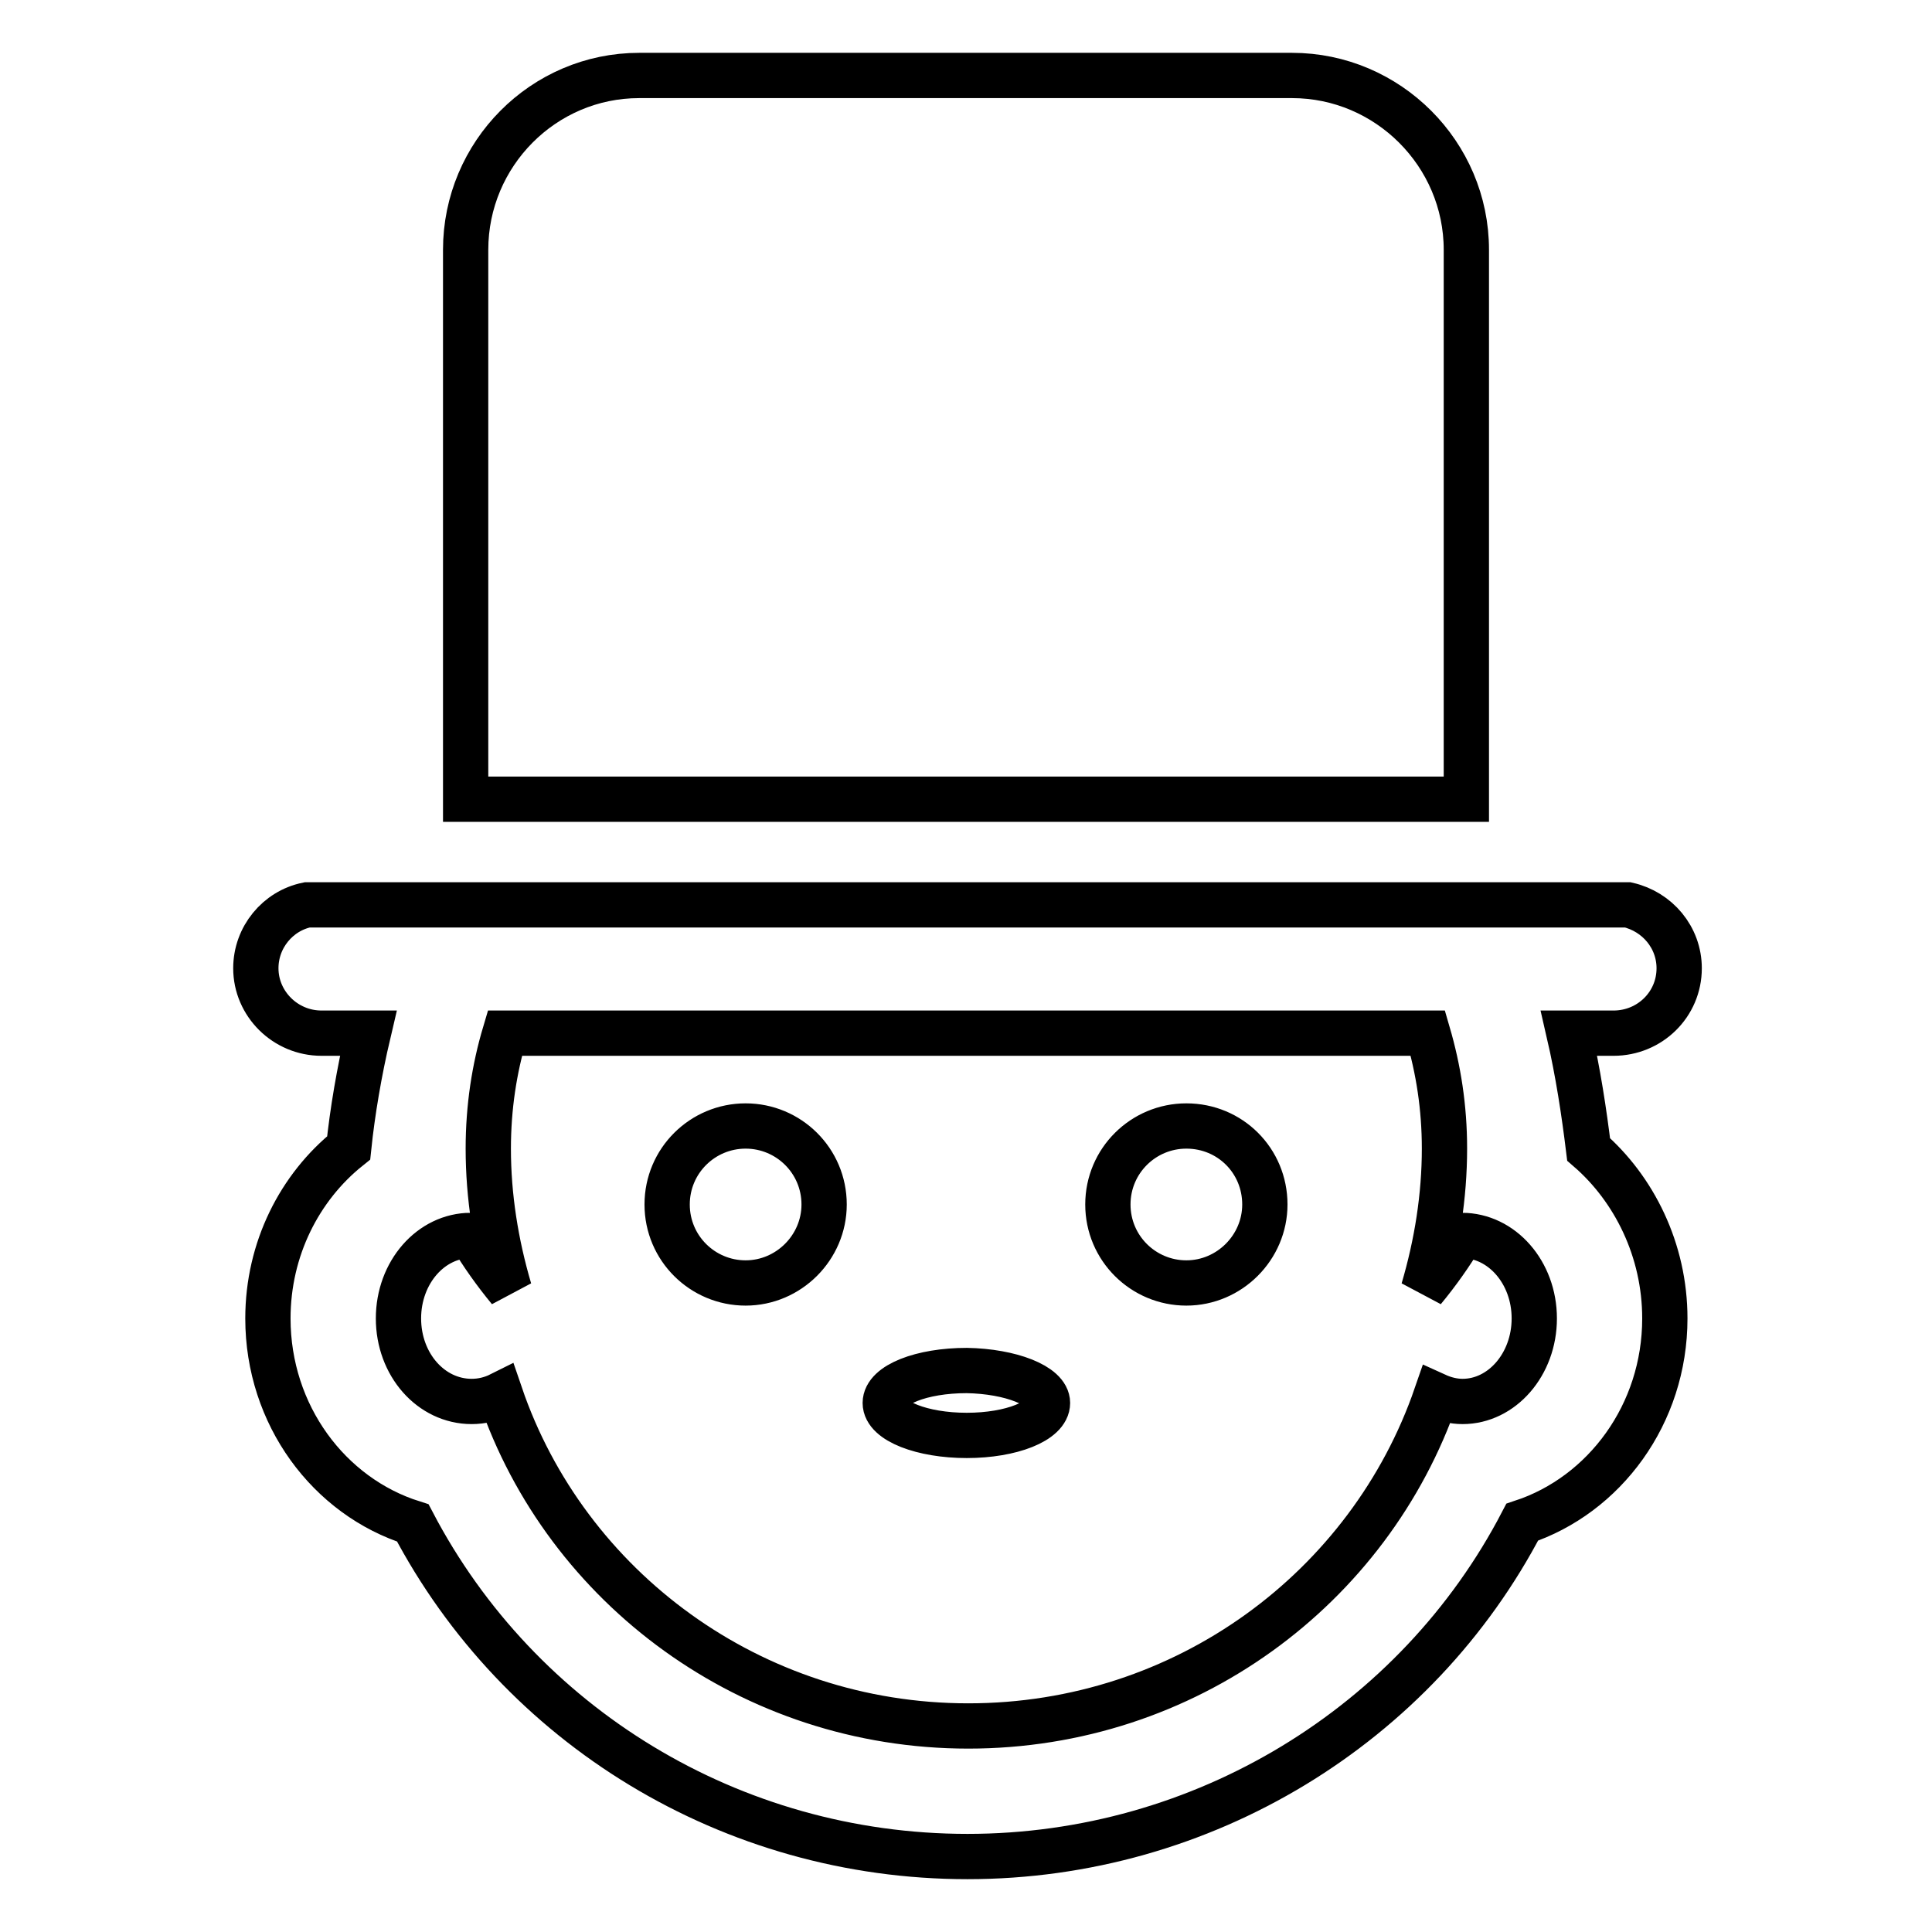 <?xml version="1.0" encoding="utf-8"?>
<!-- Svg Vector Icons : http://www.onlinewebfonts.com/icon -->
<!DOCTYPE svg PUBLIC "-//W3C//DTD SVG 1.1//EN" "http://www.w3.org/Graphics/SVG/1.1/DTD/svg11.dtd">
<svg version="1.1" xmlns="http://www.w3.org/2000/svg" xmlns:xlink="http://www.w3.org/1999/xlink" x="0px" y="0px" viewBox="0 0 256 256" enable-background="new 0 0 256 256" xml:space="preserve">
<g><g><g><path stroke-width="6" fill-opacity="0" stroke="#000000"  d="M138.8,185.9c0,2.4-4.8,4.3-10.7,4.3c-5.9,0-10.8-1.9-10.8-4.3c0-2.4,4.8-4.3,10.8-4.3C133.9,181.7,138.8,183.6,138.8,185.9z M98.8,149.2c-5.7,0-10.4,4.6-10.4,10.4c0,5.8,4.7,10.4,10.4,10.4s10.4-4.7,10.4-10.4C109.2,153.8,104.5,149.2,98.8,149.2z M157.2,149.2c-5.7,0-10.4,4.6-10.4,10.4c0,5.8,4.7,10.4,10.4,10.4c5.7,0,10.4-4.7,10.4-10.4C167.6,153.8,163,149.2,157.2,149.2z M220.6,174.7c0,12.7-8,23.4-18.9,27c-14,26.9-42.3,44.3-73.5,44.3c-31.3,0-59.4-17.3-73.5-44.2c-11.1-3.5-19.2-14.3-19.2-27.1c0-9.2,4.2-17.4,10.7-22.6c0.5-4.8,1.4-10.1,2.6-15.2h-6.2c-4.8,0-8.7-3.9-8.7-8.6c0-4.1,2.9-7.6,6.8-8.4h14.5h6.2h4h10.6h0.1h104.3l0,0h10.6h4h6.4h14.3c3.9,0.9,6.8,4.3,6.8,8.4c0,4.8-3.9,8.6-8.7,8.6h-5.9c1.2,5.2,2,10.5,2.6,15.4C216.5,157.5,220.6,165.6,220.6,174.7z M203.3,174.7c0-6.1-4.3-11-9.6-11c-1.5,2.5-3.2,4.9-5.1,7.2c1.8-6.1,2.8-12.4,2.8-18.7c0-5.5-0.8-10.5-2.2-15.3H66.9c-1.4,4.7-2.2,9.8-2.2,15.3c0,6.3,1,12.6,2.8,18.7c-1.9-2.3-3.6-4.7-5.1-7.2c-5.3,0-9.6,4.9-9.6,11c0,6.1,4.3,11,9.7,11c1.3,0,2.6-0.3,3.8-0.9c8.7,25.5,33.2,43.9,62,43.9c28.8,0,53.2-18.3,62-43.8c1.1,0.5,2.3,0.8,3.5,0.8C199,185.7,203.3,180.8,203.3,174.7z M70.3,105.9h1.4h19.2h2.9h68.4h2.8h19.3h1.4h5.3h3.3V33.1c0-12.7-10.4-23.1-23.1-23.1H84.7C72,10,61.7,20.4,61.7,33.1v72.8h3.4L70.3,105.9L70.3,105.9z"/></g><g></g><g></g><g></g><g></g><g></g><g></g><g></g><g></g><g></g><g></g><g></g><g></g><g></g><g></g><g></g></g></g>
</svg>